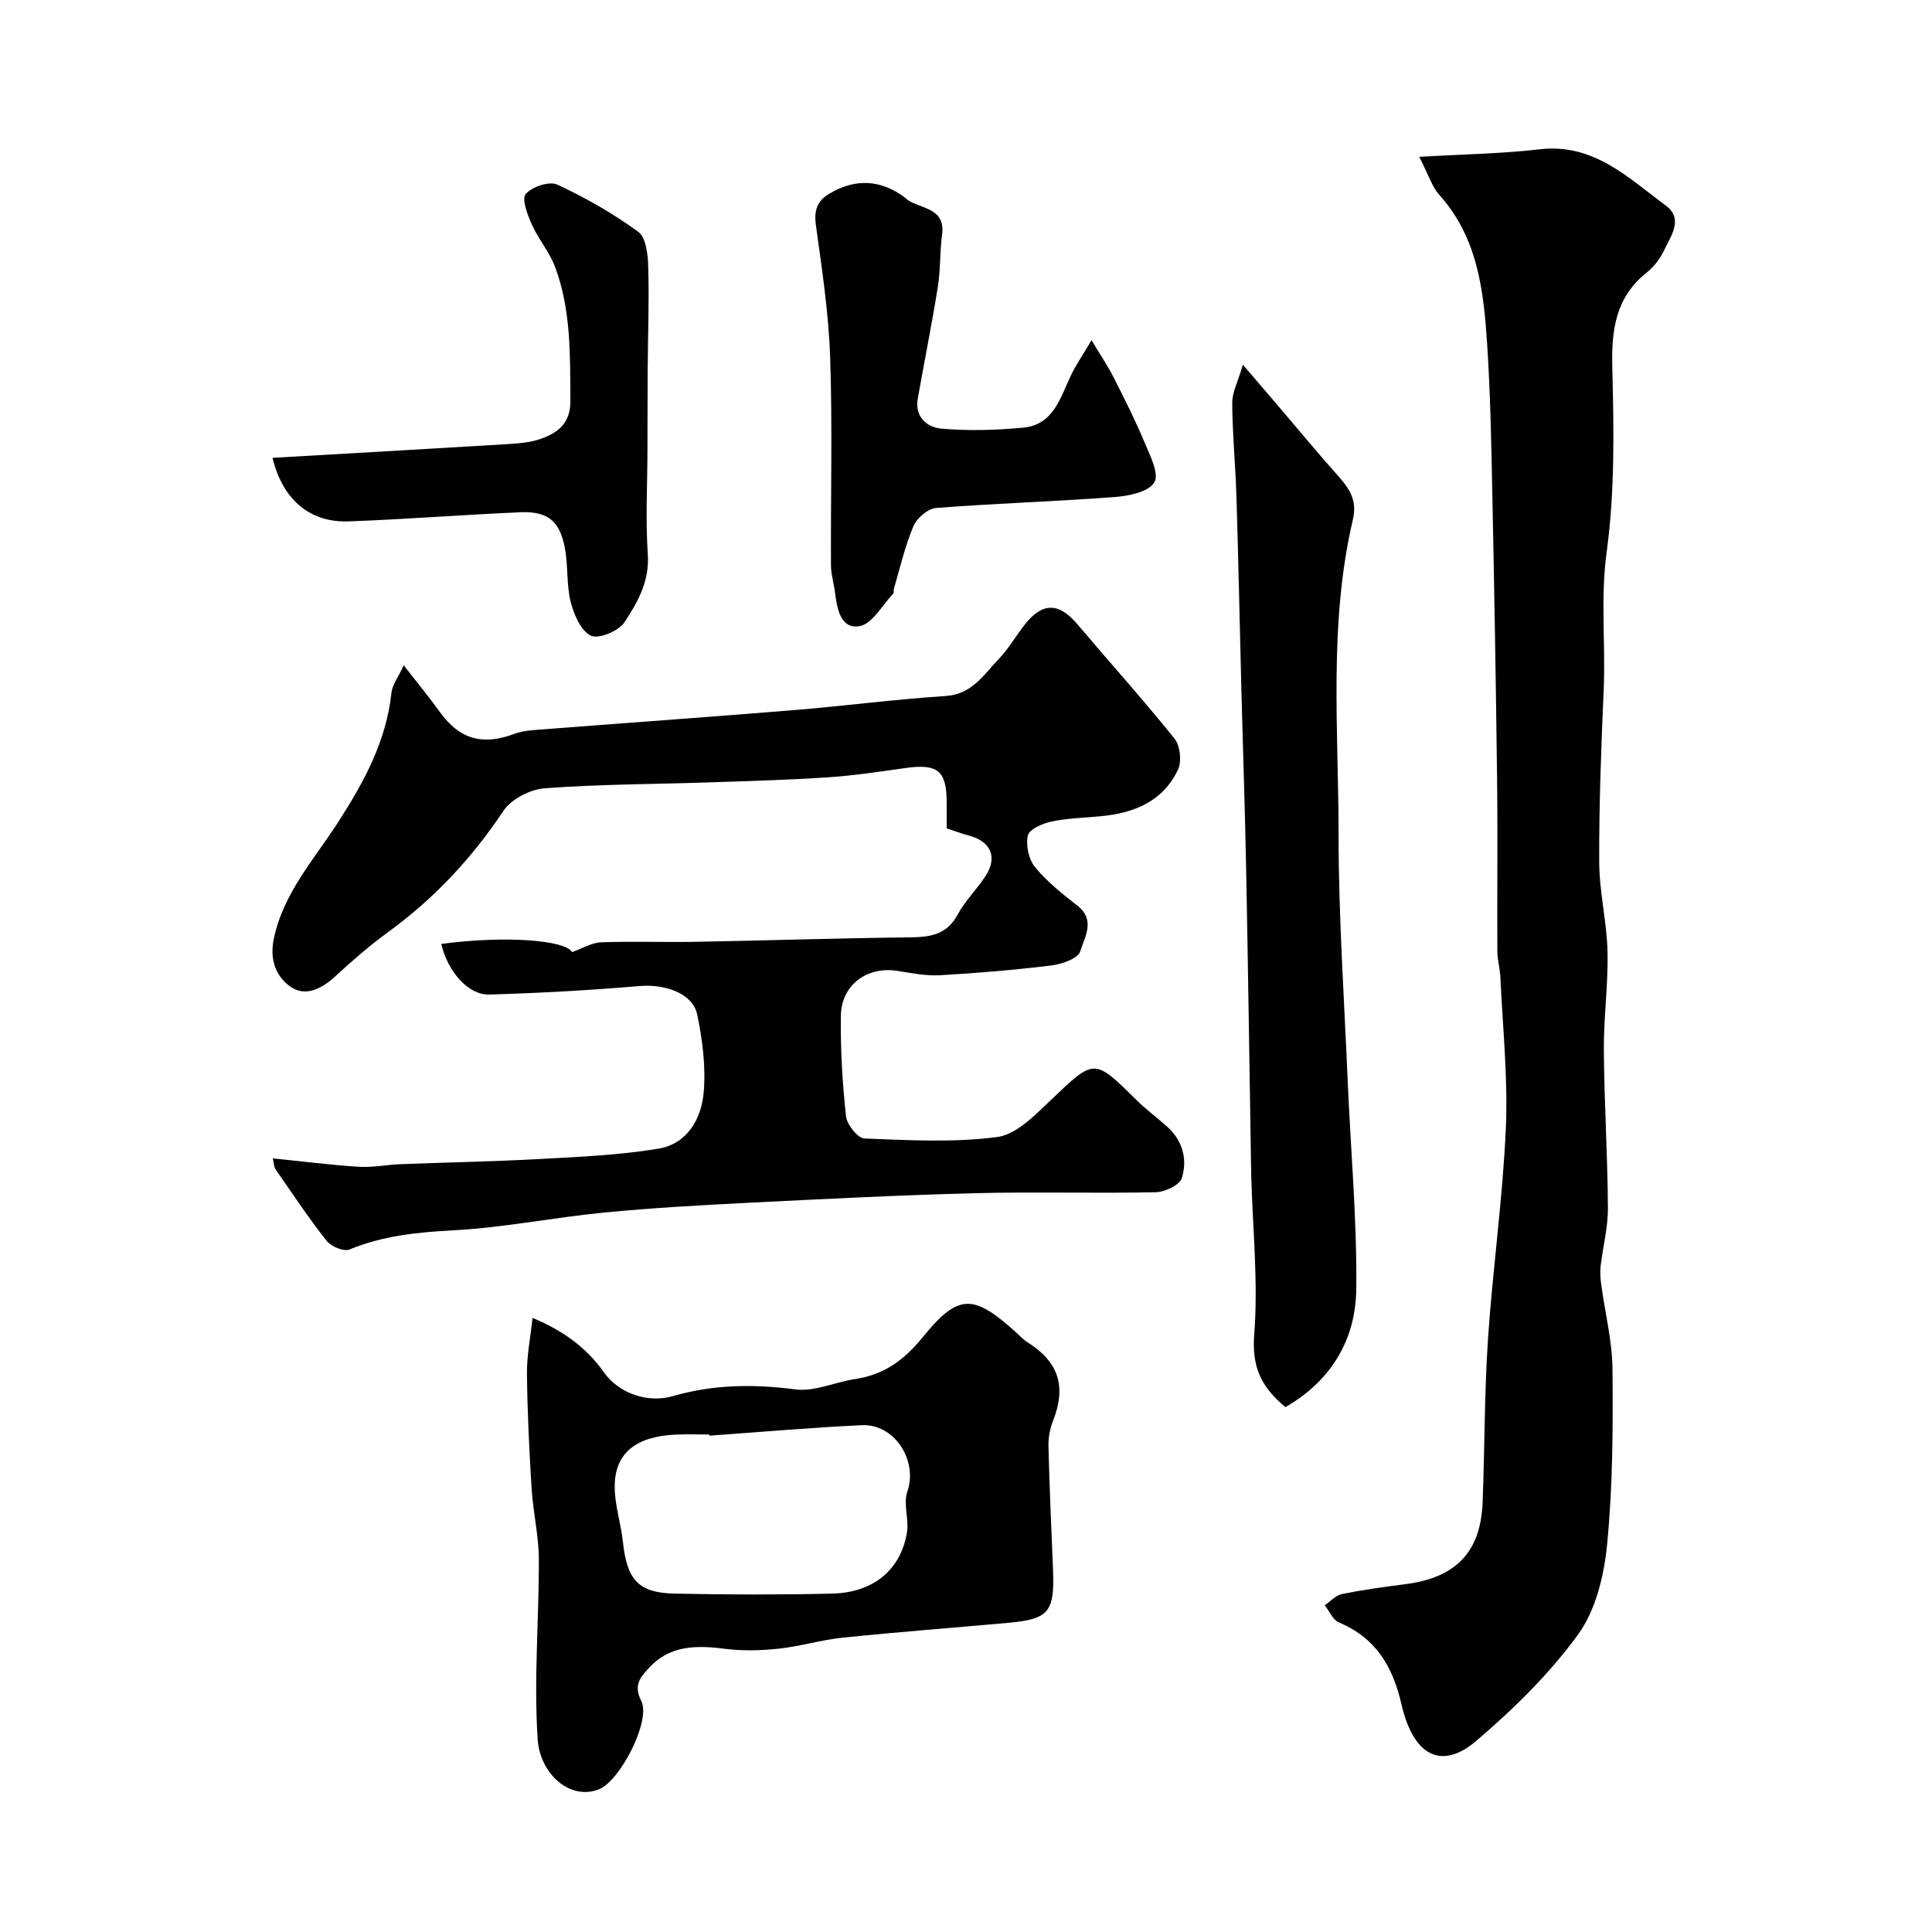 <svg enable-background="new 0 0 400 400" viewBox="0 0 400 400" xmlns="http://www.w3.org/2000/svg"><g fill="#010100"><path d="m56.48 239.83c6.06.61 11.92 1.37 17.79 1.74 2.88.18 5.8-.43 8.71-.54 9.59-.38 19.19-.54 28.78-1.07 8.21-.45 16.48-.8 24.56-2.14 5.98-.99 8.92-6.21 9.38-11.72.44-5.3-.26-10.84-1.36-16.08-.92-4.37-6.67-6.32-11.94-5.87-10.34.88-20.72 1.46-31.1 1.76-4.39.13-8.62-4.82-9.94-10.48 13.53-1.8 25.69-.75 27.09 1.69 2.13-.76 4.03-1.95 5.97-2.02 6.53-.25 13.07.01 19.61-.11 14.76-.27 29.53-.75 44.29-.92 4.19-.05 7.67-.48 9.94-4.69 1.53-2.85 3.94-5.21 5.74-7.93 2.62-3.97 1.17-7.27-3.49-8.48-1.4-.36-2.77-.9-4.51-1.47 0-1.7 0-3.52 0-5.33-.01-6.61-1.84-8.09-8.5-7.16-5.35.75-10.71 1.57-16.1 1.93-8.25.55-16.53.77-24.79 1.05-11.28.38-22.59.37-33.84 1.22-3 .22-6.9 2.22-8.52 4.64-6.53 9.82-14.37 18.19-23.89 25.13-3.84 2.8-7.45 5.93-10.94 9.16-2.81 2.6-6.21 4.31-9.29 2.14-2.95-2.08-4.35-5.52-3.45-9.87 1.97-9.53 8.37-16.47 13.34-24.21 5.35-8.31 9.97-16.76 11.03-26.81.17-1.58 1.34-3.05 2.54-5.65 2.97 3.82 5.31 6.67 7.46 9.65 4.08 5.67 8.84 7.03 15.46 4.54 1.78-.67 3.81-.76 5.75-.91 17.38-1.35 34.77-2.58 52.14-4 10.47-.86 20.9-2.24 31.39-2.92 5.48-.35 7.87-4.42 10.99-7.66 2.02-2.1 3.5-4.7 5.3-7.02 3.71-4.77 7.12-4.74 10.97-.19 6.7 7.91 13.63 15.62 20.12 23.69 1.17 1.46 1.53 4.7.73 6.4-3.07 6.58-9.06 9.01-15.94 9.67-3.42.33-6.9.4-10.25 1.1-1.84.39-4.6 1.58-4.9 2.89-.47 2.01.17 4.95 1.49 6.56 2.48 3.02 5.64 5.53 8.76 7.96 3.84 3 1.48 6.58.58 9.48-.45 1.47-3.76 2.63-5.91 2.9-7.66.94-15.38 1.59-23.09 2.03-2.9.16-5.87-.42-8.78-.89-6.31-1.03-11.69 2.86-11.77 9.35-.09 6.92.32 13.87 1.07 20.75.19 1.72 2.43 4.54 3.81 4.59 9.16.36 18.45.88 27.48-.3 3.96-.52 7.8-4.49 11.04-7.58 9.13-8.71 8.97-8.82 17.77-.11 1.98 1.96 4.24 3.63 6.32 5.48 3.27 2.91 4.33 6.81 3.1 10.71-.45 1.44-3.5 2.9-5.39 2.93-12.49.26-25-.12-37.48.2-15.54.4-31.06 1.19-46.59 1.97-10.04.51-20.09 1.06-30.09 2.03-10.42 1.01-20.77 3.12-31.2 3.68-7.48.4-14.63 1.11-21.6 3.98-1.17.48-3.79-.63-4.72-1.81-3.75-4.76-7.11-9.83-10.57-14.82-.33-.46-.31-1.21-.56-2.24z"/><path d="m293.84 32.47c9.11-.54 17.07-.64 24.93-1.56 11.16-1.3 18.32 5.89 26.12 11.65 3.68 2.72 1.1 6.23-.31 9.17-.83 1.73-2.08 3.46-3.58 4.64-6.5 5.15-7.39 11.88-7.19 19.71.32 12.74.55 25.66-1.17 38.23-1.31 9.59-.2 18.95-.61 28.4-.51 11.92-.98 23.86-.93 35.78.02 6.19 1.58 12.37 1.72 18.57.16 6.75-.81 13.53-.76 20.29.08 10.93.78 21.86.84 32.79.02 4.03-1.05 8.06-1.52 12.11-.14 1.25-.02 2.55.15 3.8.79 5.82 2.27 11.62 2.32 17.43.11 12.08.06 24.23-1.11 36.23-.62 6.42-2.32 13.6-5.99 18.65-5.93 8.19-13.4 15.49-21.13 22.09-7.13 6.08-12.99 3.14-15.45-7.55-1.81-7.89-5.31-13.77-12.96-16.99-1.26-.53-1.97-2.34-2.94-3.56 1.18-.8 2.27-2.06 3.56-2.32 4.3-.87 8.67-1.48 13.03-2.03 10.55-1.33 15.7-6.61 16.1-16.98.44-11.26.36-22.54 1.11-33.77.98-14.58 3.06-29.1 3.7-43.69.46-10.37-.66-20.81-1.13-31.22-.08-1.79-.62-3.57-.63-5.36-.06-11.99.09-23.99-.06-35.98-.24-19.92-.59-39.85-1-59.77-.2-9.93-.4-19.87-1.04-29.78-.72-11.12-1.9-22.18-9.91-31.1-1.53-1.69-2.25-4.17-4.16-7.88z"/><path d="m110.26 272.85c6.11 2.55 11.08 6.04 14.76 11.25 3.14 4.45 9.16 6.45 14.31 4.95 8.32-2.42 16.7-2.52 25.33-1.39 3.97.52 8.24-1.52 12.41-2.15 6-.91 10.11-3.9 14.05-8.75 7.39-9.1 10.51-8.8 19.33-.83.74.67 1.42 1.43 2.25 1.95 6.48 4.07 8.11 9.13 5.35 16.2-.64 1.63-1.02 3.49-.98 5.23.21 8.6.6 17.19.95 25.79.34 8.62-.89 10.13-9.18 10.88-11.46 1.04-22.93 1.9-34.37 3.08-4.47.46-8.85 1.82-13.32 2.29-3.72.39-7.56.48-11.25 0-5.8-.75-11.3-.67-15.48 3.92-1.52 1.67-3.44 3.42-1.67 6.84 2.11 4.07-4.3 16.44-8.61 18.28-5.93 2.53-12.33-2.98-12.82-10.28-.83-12.38.29-24.88.24-37.32-.02-4.84-1.18-9.66-1.49-14.5-.49-7.92-.88-15.85-.97-23.79-.06-3.72.71-7.46 1.16-11.65zm36.61 24.39c-.01-.08-.01-.16-.02-.24-2.33 0-4.66-.09-6.99.02-8.18.39-12.52 3.79-12.59 10.62-.04 3.84 1.27 7.67 1.69 11.53.86 7.94 3.18 10.61 10.73 10.77 10.85.23 21.71.25 32.55 0 8.56-.2 14.22-4.88 15.53-12.62.47-2.76-.8-5.95.08-8.48 2.22-6.37-2.58-14.09-9.44-13.77-10.52.49-21.02 1.43-31.54 2.17z"/><path d="m257.33 75.51c3.31 3.88 5.62 6.57 7.93 9.27 3.84 4.5 7.61 9.07 11.55 13.48 2.41 2.7 4.27 5.14 3.29 9.32-5.05 21.55-2.96 43.51-2.96 65.31 0 16.98 1.17 33.97 1.89 50.95.61 14.36 1.94 28.73 1.77 43.08-.12 10.41-5.15 18.92-14.66 24.41-4.98-4.11-6.99-8.27-6.47-14.97.85-10.84-.31-21.83-.61-32.76-.02-.67-.03-1.33-.04-2-.33-20.59-.62-41.18-1.02-61.77-.24-12.26-.66-24.52-.98-36.79-.35-13.43-.61-26.86-1.03-40.28-.2-6.44-.83-12.86-.87-19.3-.03-2.2 1.17-4.41 2.21-7.95z"/><path d="m225.99 70.43c2.03 3.38 3.44 5.45 4.56 7.67 2.25 4.44 4.5 8.9 6.42 13.49 1.13 2.69 3.07 6.51 2.03 8.27-1.16 1.96-5.24 2.82-8.14 3.04-12.34.93-24.72 1.31-37.05 2.27-1.7.13-3.99 2.1-4.7 3.77-1.76 4.16-2.76 8.64-4.05 13-.09.31.05.78-.13.97-2.28 2.39-4.33 6.27-6.96 6.73-3.93.68-4.66-3.61-5.09-6.96-.25-1.93-.84-3.84-.84-5.77-.07-14.33.32-28.67-.17-42.99-.31-9.13-1.7-18.23-2.95-27.3-.41-2.99.21-4.97 2.72-6.48 5.48-3.29 10.82-2.99 15.93.92.13.1.22.26.36.35 2.87 1.91 7.87 1.61 7.11 7.24-.48 3.57-.31 7.24-.88 10.8-1.24 7.72-2.79 15.4-4.15 23.1-.67 3.83 2.01 5.95 4.93 6.2 5.59.48 11.3.32 16.9-.21 6.28-.59 7.68-6.19 9.9-10.85 1-2.11 2.35-4.04 4.25-7.26z"/><path d="m56.42 94.79c16.42-.95 32.37-1.85 48.31-2.82 2.44-.15 4.98-.31 7.24-1.12 3.52-1.24 6.15-3.2 6.12-7.81-.06-9.4.18-18.82-3.17-27.78-1.15-3.09-3.45-5.73-4.8-8.76-.9-2.01-2.16-5.27-1.28-6.32 1.26-1.51 4.87-2.72 6.51-1.97 5.87 2.72 11.58 5.98 16.8 9.79 1.62 1.18 1.99 4.74 2.06 7.24.21 6.97-.06 13.95-.11 20.93-.04 5.7-.03 11.4-.05 17.1-.02 7.16-.42 14.34.07 21.47.39 5.59-2.11 9.99-4.85 14.12-1.21 1.81-5.37 3.52-6.94 2.75-2.08-1.02-3.52-4.39-4.18-7.01-.9-3.61-.5-7.52-1.21-11.2-1.06-5.55-3.57-7.58-9.18-7.34-11.86.51-23.7 1.45-35.56 1.89-8.06.29-13.69-4.51-15.78-13.16z"/></g></svg>